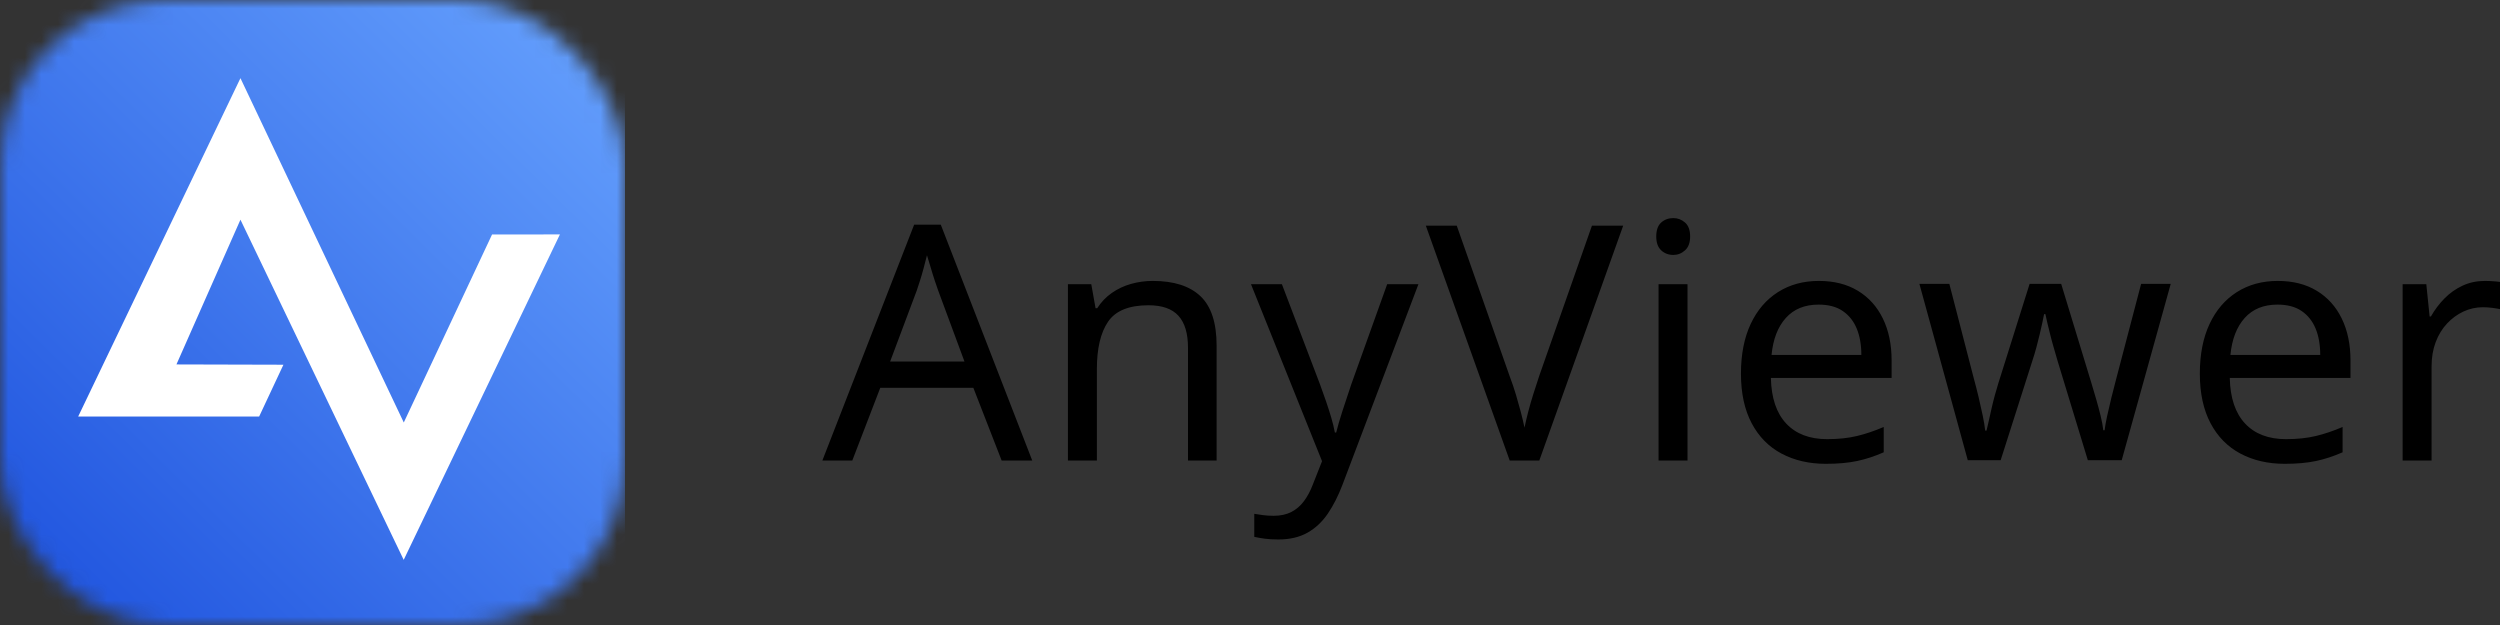 <svg xmlns="http://www.w3.org/2000/svg" xmlns:xlink="http://www.w3.org/1999/xlink" fill="none" version="1.1" width="152" height="38" viewBox="0 0 152 38"><rect x="0" y="0" width="152" height="38" fill="#333333" stroke="none"/><defs><clipPath id="master_svg0_634_038814"><rect x="0" y="0" width="152" height="38" rx="0"/></clipPath><mask id="master_svg1_634_038814/520_69219" style="mask-type:alpha" maskUnits="objectBoundingBox"><g><rect x="0" y="0" width="38" height="38" rx="10" fill="#FFFFFF" fill-opacity="1"/></g></mask><linearGradient x1="0.939" y1="0.09" x2="0" y2="1.044" id="master_svg2_282_32098"><stop offset="0%" stop-color="#629DFC" stop-opacity="1"/><stop offset="100%" stop-color="#1A4EDC" stop-opacity="1"/></linearGradient></defs><g clip-path="url(#master_svg0_634_038814)"><g><path d="M60.9,28L59.18,23.58L53.52,23.58L51.82,28L50,28L55.58,13.66L57.2,13.66L62.76,28L60.9,28ZM57.04,17.66Q56.98,17.5,56.84,17.08Q56.7,16.66,56.57,16.21Q56.44,15.76,56.36,15.52Q56.26,15.92,56.15,16.33Q56.04,16.74,55.93,17.08Q55.82,17.42,55.74,17.66L54.12,21.98L58.64,21.98L57.04,17.66ZM70.09,17.08Q72.01,17.08,72.99,18.01Q73.97,18.94,73.97,21.02L73.97,28L72.23,28L72.23,21.14Q72.23,19.84,71.65,19.2Q71.07,18.56,69.83,18.56Q68.05,18.56,67.37,19.56Q66.69,20.56,66.69,22.44L66.69,28L64.93,28L64.93,17.28L66.35,17.28L66.61,18.74L66.71,18.74Q67.07,18.18,67.6,17.81Q68.13,17.44,68.77,17.26Q69.41,17.08,70.09,17.08ZM76.06,17.28L77.94,17.28L80.26,23.38Q80.46,23.92,80.63,24.42Q80.8,24.92,80.94,25.39Q81.08,25.86,81.16,26.3L81.24,26.3Q81.36,25.8,81.62,24.99Q81.88,24.18,82.16,23.36L84.34,17.28L86.24,17.28L81.62,29.48Q81.24,30.48,80.73,31.23Q80.22,31.98,79.49,32.39Q78.76,32.8,77.72,32.8Q77.24,32.8,76.88,32.75Q76.52,32.7,76.26,32.64L76.26,31.24Q76.48,31.28,76.79,31.32Q77.1,31.36,77.44,31.36Q78.06,31.36,78.51,31.13Q78.96,30.9,79.28,30.47Q79.6,30.04,79.82,29.46L80.38,28.04L76.06,17.28ZM98.69,13.72L93.59,28L91.79,28L86.69,13.72L88.57,13.72L91.79,22.88Q92.01,23.46,92.17,24Q92.33,24.54,92.46,25.03Q92.59,25.52,92.69,26Q92.79,25.52,92.92,25.02Q93.05,24.52,93.22,23.98Q93.39,23.44,93.59,22.84L96.79,13.72L98.69,13.72ZM102.6,17.28L102.6,28L100.84,28L100.84,17.28L102.6,17.28ZM101.74,13.26Q102.14,13.26,102.45,13.53Q102.76,13.8,102.76,14.38Q102.76,14.94,102.45,15.22Q102.14,15.5,101.74,15.5Q101.3,15.5,101,15.22Q100.7,14.94,100.7,14.38Q100.7,13.8,101,13.53Q101.3,13.26,101.74,13.26ZM110.59,17.08Q111.97,17.08,112.96,17.68Q113.95,18.28,114.48,19.37Q115.01,20.46,115.01,21.92L115.01,22.98L107.67,22.98Q107.71,24.8,108.6,25.75Q109.49,26.7,111.09,26.7Q112.11,26.7,112.9,26.51Q113.69,26.32,114.53,25.96L114.53,27.5Q113.71,27.86,112.91,28.03Q112.11,28.2,111.01,28.2Q109.49,28.2,108.32,27.58Q107.15,26.96,106.5,25.73Q105.85,24.5,105.85,22.72Q105.85,20.96,106.44,19.7Q107.03,18.44,108.1,17.76Q109.17,17.08,110.59,17.08ZM110.57,18.52Q109.31,18.52,108.58,19.33Q107.85,20.14,107.71,21.58L113.17,21.58Q113.17,20.66,112.89,19.98Q112.61,19.3,112.04,18.91Q111.47,18.52,110.57,18.52ZM125.1,21.94Q124.98,21.52,124.86,21.11Q124.74,20.7,124.65,20.33Q124.56,19.96,124.48,19.64Q124.4,19.32,124.36,19.1L124.28,19.1Q124.24,19.32,124.17,19.64Q124.1,19.96,124.01,20.34Q123.92,20.72,123.81,21.13Q123.7,21.54,123.56,21.96L121.64,27.98L119.64,27.98L116.7,17.26L118.52,17.26L120,22.98Q120.16,23.56,120.3,24.15Q120.44,24.74,120.55,25.27Q120.66,25.8,120.7,26.18L120.78,26.18Q120.84,25.94,120.92,25.58Q121,25.22,121.09,24.82Q121.18,24.42,121.29,24.02Q121.4,23.62,121.5,23.3L123.4,17.26L125.32,17.26L127.16,23.3Q127.3,23.76,127.45,24.28Q127.6,24.8,127.72,25.29Q127.84,25.78,127.88,26.16L127.96,26.16Q128,25.82,128.11,25.31Q128.22,24.8,128.37,24.19Q128.52,23.58,128.68,22.98L130.18,17.26L131.98,17.26L129,27.98L126.94,27.98L125.1,21.94ZM138.49,17.08Q139.87,17.08,140.86,17.68Q141.85,18.28,142.38,19.37Q142.91,20.46,142.91,21.92L142.91,22.98L135.57,22.98Q135.61,24.8,136.5,25.75Q137.39,26.7,138.99,26.7Q140.01,26.7,140.8,26.51Q141.59,26.32,142.43,25.96L142.43,27.5Q141.61,27.86,140.81,28.03Q140.01,28.2,138.91,28.2Q137.39,28.2,136.22,27.58Q135.05,26.96,134.4,25.73Q133.75,24.5,133.75,22.72Q133.75,20.96,134.34,19.7Q134.93,18.44,136,17.76Q137.07,17.08,138.49,17.08ZM138.47,18.52Q137.21,18.52,136.48,19.33Q135.75,20.14,135.61,21.58L141.07,21.58Q141.07,20.66,140.79,19.98Q140.51,19.3,139.94,18.91Q139.37,18.52,138.47,18.52ZM151.08,17.08Q151.38,17.08,151.73,17.11Q152.08,17.14,152.34,17.2L152.12,18.82Q151.86,18.76,151.55,18.72Q151.24,18.68,150.96,18.68Q150.34,18.68,149.78,18.94Q149.22,19.2,148.78,19.67Q148.34,20.14,148.09,20.8Q147.84,21.46,147.84,22.28L147.84,28L146.08,28L146.08,17.28L147.52,17.28L147.72,19.24L147.8,19.24Q148.14,18.64,148.62,18.15Q149.1,17.66,149.72,17.37Q150.34,17.08,151.08,17.08Z" fill="#000000" fill-opacity="1"/></g><g mask="url(#master_svg1_634_038814/520_69219)"><g><rect x="0" y="0" width="38" height="38" rx="0" fill="url(#master_svg2_282_32098)" fill-opacity="1"/></g><g><path d="M34.043,14.253C34.043,14.253,24.545,34.04,24.545,34.04C24.545,34.04,14.619,13.357,14.619,13.357C14.619,13.357,10.728,22.157,10.728,22.157C10.728,22.157,17.232,22.175,17.232,22.175C17.232,22.175,15.756,25.325,15.756,25.325C15.756,25.325,4.753,25.325,4.753,25.325C4.753,25.325,14.619,4.752,14.619,4.752C14.619,4.752,24.55,25.688,24.55,25.688C24.55,25.688,29.918,14.255,29.918,14.255C29.918,14.255,34.043,14.253,34.043,14.253C34.043,14.253,34.043,14.253,34.043,14.253Z" fill="#FFFFFF" fill-opacity="1"/></g></g></g></svg>